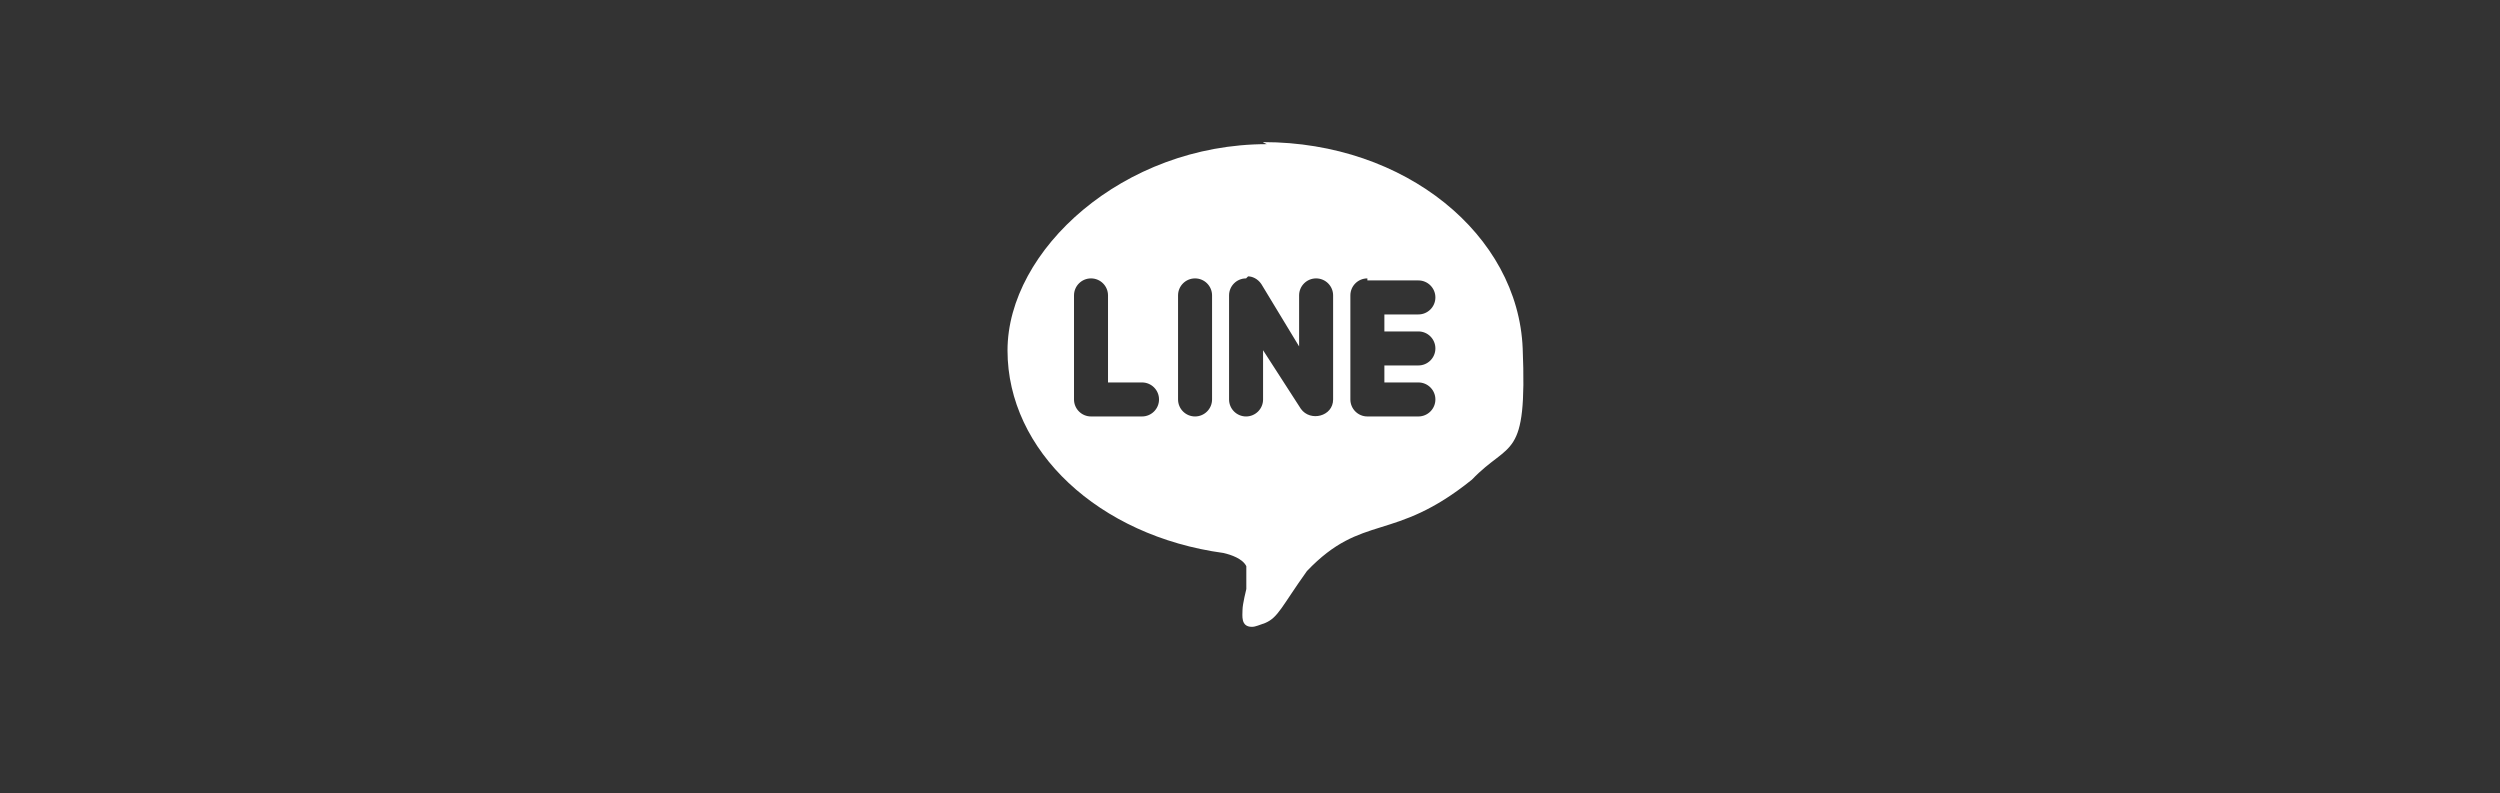 <?xml version="1.0" encoding="UTF-8"?>
<svg id="_レイヤー_1" data-name="レイヤー_1" xmlns="http://www.w3.org/2000/svg" version="1.1" viewBox="0 0 985.1 312.6">
  <rect x="0" y="0" width="985.1" height="312.6" fill="#333333" stroke="none"/>
  <!-- Generator: Adobe Illustrator 29.6.1, SVG Export Plug-In . SVG Version: 2.1.1 Build 9)  -->
  <defs>
    <style>
      .st0 {
        fill: #fff;
      }
    </style>
  </defs>
  <path class="st0" d="M497.8,56c56,0,100.4,36.6,102.2,81.3s-5,36-20,51.7c-31,25-43,13-65,36-10,14-11.3,18.3-16.5,20.5-2.2.7-3.7,1.5-5.2,1.5-4.5,0-3.7-4.5-3.7-6.7s1.5-8.2,1.5-8.2v-9c-1.5-3-6-4.5-9-5.2-49.2-6.7-85.1-40.3-85.1-79.8s45.5-81.3,102.2-81.3l-1.5-.7ZM491,109.7c-3.7,0-6.7,3-6.7,6.7v41c0,3.7,3,6.7,6.7,6.7s6.7-3,6.7-6.7v-19.4l14.9,23.1c3.7,5.2,12.7,3,12.7-3.7v-41c0-3.7-3-6.7-6.7-6.7s-6.7,3-6.7,6.7v20.1l-14.9-24.6c-1.5-2.2-3.7-3-5.2-3l-.7.7ZM429.9,109.7c-3.7,0-6.7,3-6.7,6.7v41c0,3.7,3,6.7,6.7,6.7h20.1c3.7,0,6.7-3,6.7-6.7s-3-6.7-6.7-6.7h-13.4v-34.3c0-3.7-3-6.7-6.7-6.7ZM470.9,109.7c-3.7,0-6.7,3-6.7,6.7v41c0,3.7,3,6.7,6.7,6.7s6.7-3,6.7-6.7v-41c0-3.7-3-6.7-6.7-6.7ZM538.8,109.7c-3.7,0-6.7,3-6.7,6.7v41c0,3.7,3,6.7,6.7,6.7h20.1c3.7,0,6.7-3,6.7-6.7s-3-6.7-6.7-6.7h-13.4v-6.7h13.4c3.7,0,6.7-3,6.7-6.7s-3-6.7-6.7-6.7h-13.4v-6.7h13.4c3.7,0,6.7-3,6.7-6.7s-3-6.7-6.7-6.7h-20.1v-.7Z"/>
</svg>